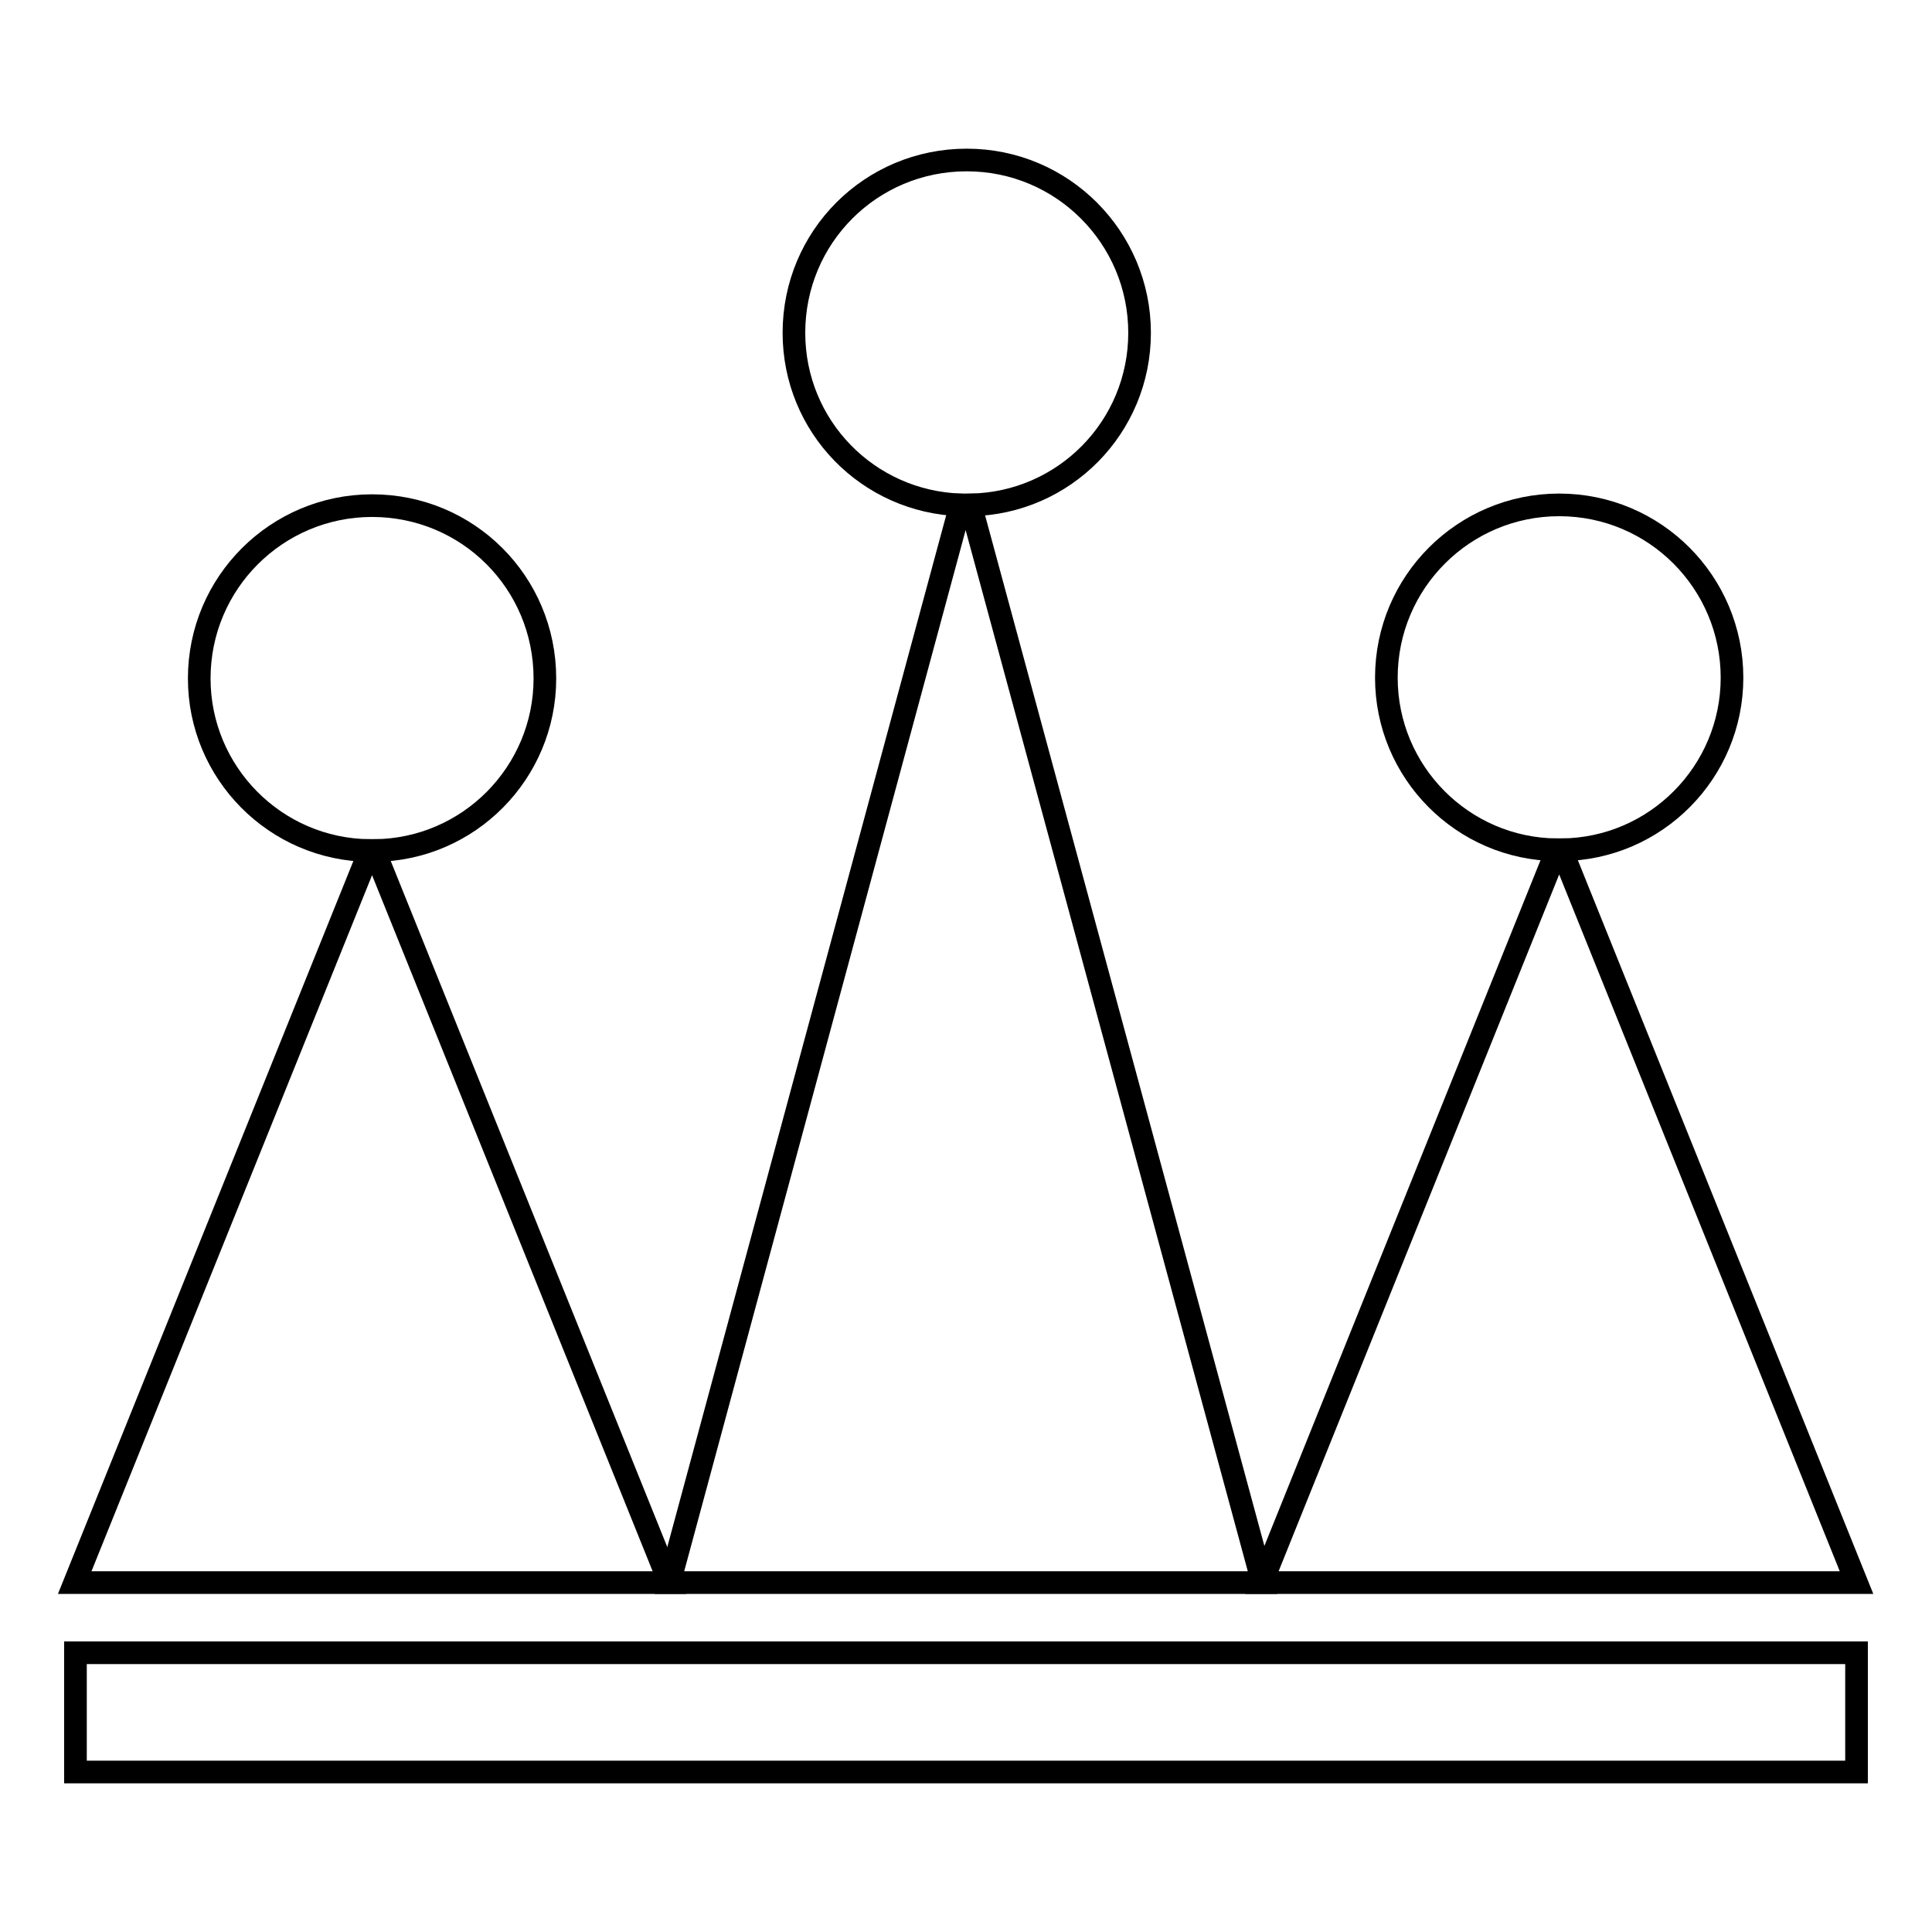 <?xml version="1.0" encoding="utf-8"?>
<!-- Svg Vector Icons : http://www.onlinewebfonts.com/icon -->
<!DOCTYPE svg PUBLIC "-//W3C//DTD SVG 1.1//EN" "http://www.w3.org/Graphics/SVG/1.1/DTD/svg11.dtd">
<svg version="1.1" xmlns="http://www.w3.org/2000/svg" xmlns:xlink="http://www.w3.org/1999/xlink" x="0px" y="0px" viewBox="0 0 256 256" enable-background="new 0 0 256 256" xml:space="preserve">
<g><g><path stroke-width="3" fill-opacity="0" stroke="#000000"  d="M88.7,209.7l-39.1-97c12.5-0.1,22.6-10.3,22.6-22.8C72.2,77.2,62,67,49.3,67c-12.6,0-22.9,10.2-22.9,22.9c0,12.5,10.1,22.7,22.6,22.8l-39.1,97H88.7z"/><path stroke-width="3" fill-opacity="0" stroke="#000000"  d="M167.3,209.7L128.6,66.9C141,66.7,151,56.6,151,44.1c0-12.6-10.2-22.9-22.9-22.9s-22.9,10.2-22.9,22.9c0,12.4,9.8,22.4,22.1,22.8L88.7,209.7H167.3z"/><path stroke-width="3" fill-opacity="0" stroke="#000000"  d="M206.9,112.6c12.5-0.1,22.6-10.3,22.6-22.8c0-12.6-10.2-22.9-22.9-22.9c-12.6,0-22.9,10.2-22.9,22.9c0,12.5,10.1,22.7,22.6,22.8l-39.1,97.1H246L206.9,112.6z"/><path stroke-width="3" fill-opacity="0" stroke="#000000"  d="M10,219h236v15.8H10V219L10,219z"/></g></g>
</svg>